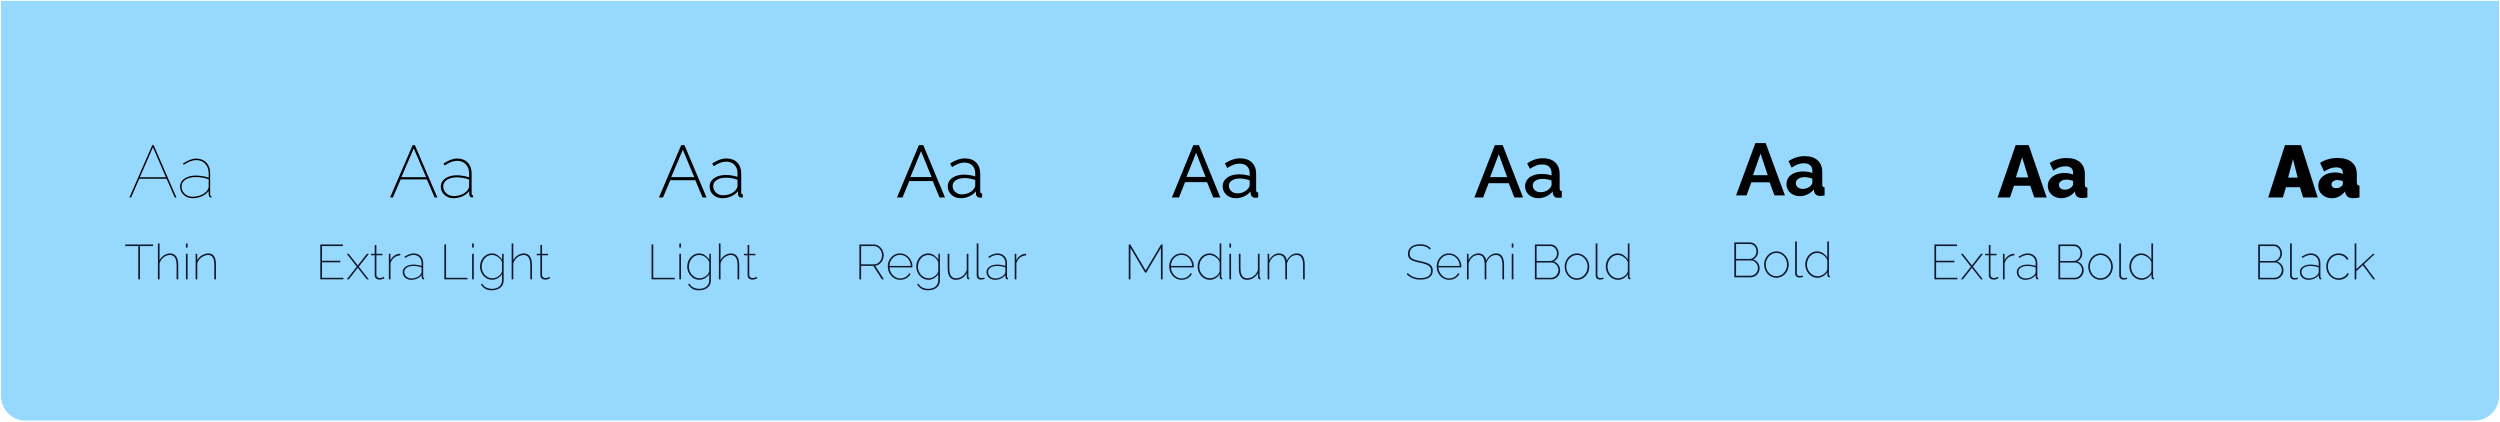 <?xml version="1.0" encoding="UTF-8"?>
<svg xmlns="http://www.w3.org/2000/svg" width="1221" height="206" viewBox="0 0 1221 206" fill="none">
  <path d="M0.5 0.438H1220.5V193.438C1220.5 200.066 1215.13 205.438 1208.5 205.438H12.5C5.873 205.438 0.5 200.066 0.5 193.438V0.438Z" fill="#97D8FE"></path>
  <path d="M74.38 70.879H75.028L86.152 96.439H85.36L81.364 87.294H68.008L64.012 96.439H63.22L74.38 70.879ZM81.04 86.575L74.704 71.922L68.296 86.575H81.04ZM87.953 91.075C87.953 90.019 88.277 89.094 88.925 88.302C89.597 87.51 90.509 86.886 91.661 86.43C92.813 85.975 94.145 85.746 95.657 85.746C96.713 85.746 97.793 85.843 98.897 86.034C100.025 86.203 101.033 86.454 101.921 86.79V84.666C101.921 82.722 101.357 81.162 100.229 79.987C99.125 78.787 97.649 78.186 95.801 78.186C94.913 78.186 93.941 78.391 92.885 78.799C91.853 79.183 90.809 79.746 89.753 80.49L89.321 79.915C90.521 79.099 91.661 78.487 92.741 78.079C93.821 77.671 94.841 77.466 95.801 77.466C97.889 77.466 99.545 78.115 100.769 79.41C102.017 80.707 102.641 82.459 102.641 84.666V94.999C102.641 95.239 102.689 95.418 102.785 95.538C102.905 95.659 103.049 95.719 103.217 95.719V96.439C103.073 96.439 102.965 96.439 102.893 96.439C102.821 96.415 102.761 96.391 102.713 96.367C102.473 96.27 102.281 96.103 102.137 95.862C101.993 95.599 101.921 95.311 101.921 94.999V93.27C101.057 94.374 99.929 95.239 98.537 95.862C97.145 96.487 95.633 96.799 94.001 96.799C92.873 96.799 91.853 96.546 90.941 96.043C90.029 95.538 89.297 94.855 88.745 93.99C88.217 93.103 87.953 92.13 87.953 91.075ZM101.381 92.766C101.573 92.502 101.705 92.251 101.777 92.01C101.873 91.746 101.921 91.507 101.921 91.29V87.582C100.961 87.198 99.953 86.922 98.897 86.754C97.865 86.562 96.785 86.466 95.657 86.466C93.569 86.466 91.877 86.886 90.581 87.727C89.309 88.567 88.673 89.683 88.673 91.075C88.673 92.01 88.901 92.862 89.357 93.63C89.837 94.374 90.485 94.975 91.301 95.43C92.117 95.862 93.017 96.079 94.001 96.079C95.609 96.079 97.073 95.778 98.393 95.178C99.737 94.579 100.733 93.775 101.381 92.766Z" fill="black"></path>
  <path d="M74.755 120.166H68.371V136.438H67.531V120.166H61.147V119.398H74.755V120.166ZM87.056 136.438H86.24V129.478C86.24 127.846 85.96 126.614 85.4 125.782C84.84 124.95 84.024 124.534 82.952 124.534C82.232 124.534 81.52 124.718 80.816 125.086C80.128 125.438 79.528 125.926 79.016 126.55C78.52 127.158 78.16 127.854 77.936 128.638V136.438H77.12V118.918H77.936V127.078C78.448 126.07 79.168 125.27 80.096 124.678C81.04 124.07 82.04 123.766 83.096 123.766C83.768 123.766 84.344 123.894 84.824 124.15C85.32 124.39 85.728 124.758 86.048 125.254C86.384 125.734 86.632 126.318 86.792 127.006C86.968 127.694 87.056 128.486 87.056 129.382V136.438ZM90.807 136.438V123.958H91.623V136.438H90.807ZM90.807 120.934V118.918H91.623V120.934H90.807ZM105.478 136.438H104.662V129.478C104.662 127.782 104.414 126.534 103.918 125.734C103.438 124.934 102.67 124.534 101.614 124.534C100.862 124.534 100.126 124.718 99.406 125.086C98.686 125.438 98.054 125.926 97.51 126.55C96.982 127.158 96.598 127.854 96.358 128.638V136.438H95.542V123.958H96.334V127.078C96.67 126.422 97.118 125.846 97.678 125.35C98.254 124.854 98.894 124.47 99.598 124.198C100.302 123.91 101.022 123.766 101.758 123.766C102.414 123.766 102.974 123.886 103.438 124.126C103.918 124.366 104.302 124.718 104.59 125.182C104.894 125.646 105.118 126.23 105.262 126.934C105.406 127.638 105.478 128.454 105.478 129.382V136.438Z" fill="#10192B"></path>
  <path d="M201.541 70.879H202.621L213.601 96.439H212.269L208.489 87.618H195.673L191.893 96.439H190.525L201.541 70.879ZM208.093 86.538L202.081 72.463L196.033 86.538H208.093ZM215.293 91.075C215.293 89.971 215.629 89.022 216.301 88.231C216.973 87.415 217.885 86.778 219.037 86.323C220.189 85.843 221.533 85.603 223.069 85.603C224.077 85.603 225.121 85.698 226.201 85.891C227.281 86.058 228.253 86.299 229.117 86.611V84.63C229.117 82.806 228.577 81.343 227.497 80.239C226.441 79.111 225.013 78.546 223.213 78.546C222.301 78.546 221.329 78.739 220.297 79.123C219.289 79.507 218.257 80.07 217.201 80.814L216.589 79.915C217.813 79.075 218.977 78.451 220.081 78.043C221.185 77.635 222.253 77.43 223.285 77.43C225.445 77.43 227.161 78.091 228.433 79.41C229.705 80.707 230.341 82.471 230.341 84.703V94.567C230.341 94.831 230.389 95.034 230.485 95.178C230.605 95.299 230.773 95.359 230.989 95.359V96.439C230.821 96.439 230.677 96.439 230.557 96.439C230.461 96.439 230.377 96.427 230.305 96.403C229.969 96.331 229.705 96.15 229.513 95.862C229.321 95.575 229.213 95.263 229.189 94.927V93.306C228.325 94.41 227.209 95.275 225.841 95.898C224.473 96.499 223.009 96.799 221.449 96.799C220.297 96.799 219.253 96.546 218.317 96.043C217.381 95.538 216.637 94.855 216.085 93.99C215.557 93.103 215.293 92.13 215.293 91.075ZM228.469 92.695C228.685 92.406 228.841 92.13 228.937 91.867C229.057 91.579 229.117 91.326 229.117 91.111V87.691C228.181 87.331 227.209 87.067 226.201 86.898C225.217 86.707 224.197 86.611 223.141 86.611C221.149 86.611 219.541 87.019 218.317 87.835C217.093 88.626 216.481 89.683 216.481 91.002C216.481 91.867 216.697 92.659 217.129 93.379C217.585 94.099 218.197 94.674 218.965 95.106C219.757 95.538 220.633 95.754 221.593 95.754C223.081 95.754 224.437 95.478 225.661 94.927C226.909 94.35 227.845 93.606 228.469 92.695Z" fill="black"></path>
  <path d="M167.685 135.67V136.438H156.429V119.398H167.469V120.166H157.269V127.342H166.197V128.11H157.269V135.67H167.685ZM170.307 123.958L174.555 129.382L174.747 129.694L174.939 129.382L179.187 123.958H180.171L175.251 130.246L180.123 136.438H179.163L174.939 131.062L174.747 130.774L174.555 131.062L170.355 136.438H169.371L174.243 130.246L169.347 123.958H170.307ZM187.737 135.862C187.705 135.878 187.577 135.95 187.353 136.078C187.129 136.19 186.841 136.302 186.489 136.414C186.153 136.51 185.761 136.558 185.313 136.558C184.897 136.558 184.513 136.478 184.161 136.318C183.809 136.158 183.529 135.926 183.321 135.622C183.113 135.302 183.009 134.926 183.009 134.494V124.678H181.233V123.958H183.009V119.662H183.825V123.958H186.777V124.678H183.825V134.374C183.857 134.838 184.033 135.19 184.353 135.43C184.673 135.67 185.041 135.79 185.457 135.79C185.985 135.79 186.433 135.702 186.801 135.526C187.185 135.334 187.393 135.222 187.425 135.19L187.737 135.862ZM195.505 124.726C194.369 124.774 193.369 125.142 192.505 125.83C191.657 126.502 191.065 127.422 190.729 128.59V136.438H189.913V123.958H190.705V127.126C191.137 126.246 191.713 125.526 192.433 124.966C193.169 124.406 193.937 124.078 194.737 123.982C194.897 123.966 195.041 123.958 195.169 123.958C195.313 123.958 195.425 123.958 195.505 123.958V124.726ZM196.661 132.862C196.661 132.126 196.885 131.494 197.333 130.966C197.781 130.422 198.389 129.998 199.157 129.694C199.925 129.374 200.821 129.214 201.845 129.214C202.517 129.214 203.213 129.278 203.933 129.406C204.653 129.518 205.301 129.678 205.877 129.886V128.566C205.877 127.35 205.517 126.374 204.797 125.638C204.093 124.886 203.141 124.51 201.941 124.51C201.333 124.51 200.685 124.638 199.997 124.894C199.325 125.15 198.637 125.526 197.933 126.022L197.525 125.422C198.341 124.862 199.117 124.446 199.853 124.174C200.589 123.902 201.301 123.766 201.989 123.766C203.429 123.766 204.573 124.206 205.421 125.086C206.269 125.95 206.693 127.126 206.693 128.614V135.19C206.693 135.366 206.725 135.502 206.789 135.598C206.869 135.678 206.981 135.718 207.125 135.718V136.438C207.013 136.438 206.917 136.438 206.837 136.438C206.773 136.438 206.717 136.43 206.669 136.414C206.445 136.366 206.269 136.246 206.141 136.054C206.013 135.862 205.941 135.654 205.925 135.43V134.35C205.349 135.086 204.605 135.662 203.693 136.078C202.781 136.478 201.805 136.678 200.765 136.678C199.997 136.678 199.301 136.51 198.677 136.174C198.053 135.838 197.557 135.382 197.189 134.806C196.837 134.214 196.661 133.566 196.661 132.862ZM205.445 133.942C205.589 133.75 205.693 133.566 205.757 133.39C205.837 133.198 205.877 133.03 205.877 132.886V130.606C205.253 130.366 204.605 130.19 203.933 130.078C203.277 129.95 202.597 129.886 201.893 129.886C200.565 129.886 199.493 130.158 198.677 130.702C197.861 131.23 197.453 131.934 197.453 132.814C197.453 133.39 197.597 133.918 197.885 134.398C198.189 134.878 198.597 135.262 199.109 135.55C199.637 135.838 200.221 135.982 200.861 135.982C201.853 135.982 202.757 135.798 203.573 135.43C204.405 135.046 205.029 134.55 205.445 133.942ZM217.015 136.438V119.398H217.855V135.67H228.295V136.438H217.015ZM230.577 136.438V123.958H231.393V136.438H230.577ZM230.577 120.934V118.918H231.393V120.934H230.577ZM240.375 136.654C239.527 136.654 238.735 136.478 237.999 136.126C237.263 135.758 236.631 135.27 236.103 134.662C235.575 134.038 235.159 133.35 234.855 132.598C234.567 131.83 234.423 131.046 234.423 130.246C234.423 129.398 234.559 128.59 234.831 127.822C235.119 127.038 235.519 126.342 236.031 125.734C236.559 125.126 237.175 124.646 237.879 124.294C238.583 123.942 239.367 123.766 240.231 123.766C241.335 123.766 242.295 124.062 243.111 124.654C243.943 125.246 244.647 125.958 245.223 126.79V123.958H245.991V136.822C245.991 137.926 245.727 138.846 245.199 139.582C244.671 140.334 243.967 140.886 243.087 141.238C242.223 141.606 241.295 141.79 240.303 141.79C238.847 141.79 237.695 141.518 236.847 140.974C236.015 140.43 235.351 139.726 234.855 138.862L235.479 138.526C235.975 139.406 236.655 140.046 237.519 140.446C238.399 140.862 239.327 141.07 240.303 141.07C241.199 141.07 242.015 140.91 242.751 140.59C243.487 140.27 244.071 139.79 244.503 139.15C244.951 138.526 245.175 137.75 245.175 136.822V133.894C244.663 134.71 243.967 135.374 243.087 135.886C242.223 136.398 241.319 136.654 240.375 136.654ZM240.519 135.91C241.079 135.91 241.623 135.806 242.151 135.598C242.679 135.39 243.167 135.11 243.615 134.758C244.063 134.406 244.423 134.022 244.695 133.606C244.967 133.174 245.127 132.742 245.175 132.31V128.014C244.919 127.326 244.535 126.726 244.023 126.214C243.511 125.686 242.935 125.278 242.295 124.99C241.655 124.686 240.991 124.534 240.303 124.534C239.519 124.534 238.807 124.702 238.167 125.038C237.543 125.374 237.015 125.822 236.583 126.382C236.151 126.926 235.823 127.542 235.599 128.23C235.375 128.902 235.263 129.574 235.263 130.246C235.263 130.998 235.391 131.718 235.647 132.406C235.919 133.078 236.295 133.686 236.775 134.23C237.271 134.758 237.831 135.174 238.455 135.478C239.095 135.766 239.783 135.91 240.519 135.91ZM259.825 136.438H259.009V129.478C259.009 127.846 258.729 126.614 258.169 125.782C257.609 124.95 256.793 124.534 255.721 124.534C255.001 124.534 254.289 124.718 253.585 125.086C252.897 125.438 252.297 125.926 251.785 126.55C251.289 127.158 250.929 127.854 250.705 128.638V136.438H249.889V118.918H250.705V127.078C251.217 126.07 251.937 125.27 252.865 124.678C253.809 124.07 254.809 123.766 255.865 123.766C256.537 123.766 257.113 123.894 257.593 124.15C258.089 124.39 258.497 124.758 258.817 125.254C259.153 125.734 259.401 126.318 259.561 127.006C259.737 127.694 259.825 128.486 259.825 129.382V136.438ZM268.644 135.862C268.612 135.878 268.484 135.95 268.26 136.078C268.036 136.19 267.748 136.302 267.396 136.414C267.06 136.51 266.668 136.558 266.22 136.558C265.804 136.558 265.42 136.478 265.068 136.318C264.716 136.158 264.436 135.926 264.228 135.622C264.02 135.302 263.916 134.926 263.916 134.494V124.678H262.14V123.958H263.916V119.662H264.732V123.958H267.684V124.678H264.732V134.374C264.764 134.838 264.94 135.19 265.26 135.43C265.58 135.67 265.948 135.79 266.364 135.79C266.892 135.79 267.34 135.702 267.708 135.526C268.092 135.334 268.3 135.222 268.332 135.19L268.644 135.862Z" fill="#10192B"></path>
  <path d="M332.702 70.879H334.286L345.086 96.439H343.142L339.578 88.014H327.374L323.81 96.439H321.83L332.702 70.879ZM339.074 86.502L333.494 73.111L327.806 86.502H339.074ZM346.598 91.038C346.598 89.91 346.934 88.939 347.606 88.123C348.278 87.282 349.202 86.635 350.378 86.178C351.554 85.698 352.91 85.459 354.446 85.459C355.406 85.459 356.402 85.543 357.434 85.71C358.466 85.879 359.39 86.106 360.206 86.394V84.63C360.206 82.903 359.702 81.522 358.694 80.49C357.71 79.459 356.342 78.942 354.59 78.942C353.654 78.942 352.682 79.135 351.674 79.519C350.666 79.903 349.634 80.454 348.578 81.174L347.822 79.879C349.046 79.062 350.222 78.451 351.35 78.043C352.502 77.611 353.642 77.394 354.77 77.394C357.002 77.394 358.766 78.055 360.062 79.374C361.358 80.695 362.006 82.495 362.006 84.775V94.062C362.006 94.35 362.066 94.567 362.186 94.71C362.33 94.855 362.534 94.939 362.798 94.963V96.439C362.582 96.463 362.402 96.475 362.258 96.475C362.114 96.475 361.994 96.475 361.898 96.475C361.442 96.403 361.082 96.21 360.818 95.898C360.578 95.587 360.446 95.239 360.422 94.855V93.379C359.558 94.459 358.442 95.299 357.074 95.898C355.73 96.499 354.314 96.799 352.826 96.799C351.65 96.799 350.582 96.546 349.622 96.043C348.686 95.538 347.942 94.855 347.39 93.99C346.862 93.103 346.598 92.118 346.598 91.038ZM359.486 92.587C359.726 92.275 359.906 91.975 360.026 91.686C360.146 91.398 360.206 91.135 360.206 90.894V87.799C359.342 87.463 358.442 87.21 357.506 87.043C356.57 86.874 355.61 86.79 354.626 86.79C352.754 86.79 351.23 87.162 350.054 87.906C348.902 88.65 348.326 89.659 348.326 90.93C348.326 91.722 348.53 92.454 348.938 93.126C349.346 93.799 349.91 94.338 350.63 94.746C351.374 95.154 352.226 95.359 353.186 95.359C354.53 95.359 355.766 95.106 356.894 94.603C358.046 94.075 358.91 93.403 359.486 92.587Z" fill="black"></path>
  <path d="M318.222 136.438V119.398H319.062V135.67H329.502V136.438H318.222ZM331.784 136.438V123.958H332.6V136.438H331.784ZM331.784 120.934V118.918H332.6V120.934H331.784ZM341.582 136.654C340.734 136.654 339.942 136.478 339.206 136.126C338.47 135.758 337.838 135.27 337.31 134.662C336.782 134.038 336.366 133.35 336.062 132.598C335.774 131.83 335.63 131.046 335.63 130.246C335.63 129.398 335.766 128.59 336.038 127.822C336.326 127.038 336.726 126.342 337.238 125.734C337.766 125.126 338.382 124.646 339.086 124.294C339.79 123.942 340.574 123.766 341.438 123.766C342.542 123.766 343.502 124.062 344.318 124.654C345.15 125.246 345.854 125.958 346.43 126.79V123.958H347.198V136.822C347.198 137.926 346.934 138.846 346.406 139.582C345.878 140.334 345.174 140.886 344.294 141.238C343.43 141.606 342.502 141.79 341.51 141.79C340.054 141.79 338.902 141.518 338.054 140.974C337.222 140.43 336.558 139.726 336.062 138.862L336.686 138.526C337.182 139.406 337.862 140.046 338.726 140.446C339.606 140.862 340.534 141.07 341.51 141.07C342.406 141.07 343.222 140.91 343.958 140.59C344.694 140.27 345.278 139.79 345.71 139.15C346.158 138.526 346.382 137.75 346.382 136.822V133.894C345.87 134.71 345.174 135.374 344.294 135.886C343.43 136.398 342.526 136.654 341.582 136.654ZM341.726 135.91C342.286 135.91 342.83 135.806 343.358 135.598C343.886 135.39 344.374 135.11 344.822 134.758C345.27 134.406 345.63 134.022 345.902 133.606C346.174 133.174 346.334 132.742 346.382 132.31V128.014C346.126 127.326 345.742 126.726 345.23 126.214C344.718 125.686 344.142 125.278 343.502 124.99C342.862 124.686 342.198 124.534 341.51 124.534C340.726 124.534 340.014 124.702 339.374 125.038C338.75 125.374 338.222 125.822 337.79 126.382C337.358 126.926 337.03 127.542 336.806 128.23C336.582 128.902 336.47 129.574 336.47 130.246C336.47 130.998 336.598 131.718 336.854 132.406C337.126 133.078 337.502 133.686 337.982 134.23C338.478 134.758 339.038 135.174 339.662 135.478C340.302 135.766 340.99 135.91 341.726 135.91ZM361.032 136.438H360.216V129.478C360.216 127.846 359.936 126.614 359.376 125.782C358.816 124.95 358 124.534 356.928 124.534C356.208 124.534 355.496 124.718 354.792 125.086C354.104 125.438 353.504 125.926 352.992 126.55C352.496 127.158 352.136 127.854 351.912 128.638V136.438H351.096V118.918H351.912V127.078C352.424 126.07 353.144 125.27 354.072 124.678C355.016 124.07 356.016 123.766 357.072 123.766C357.744 123.766 358.32 123.894 358.8 124.15C359.296 124.39 359.704 124.758 360.024 125.254C360.36 125.734 360.608 126.318 360.768 127.006C360.944 127.694 361.032 128.486 361.032 129.382V136.438ZM369.851 135.862C369.819 135.878 369.691 135.95 369.467 136.078C369.243 136.19 368.955 136.302 368.603 136.414C368.267 136.51 367.875 136.558 367.427 136.558C367.011 136.558 366.627 136.478 366.275 136.318C365.923 136.158 365.643 135.926 365.435 135.622C365.227 135.302 365.123 134.926 365.123 134.494V124.678H363.347V123.958H365.123V119.662H365.939V123.958H368.891V124.678H365.939V134.374C365.971 134.838 366.147 135.19 366.467 135.43C366.787 135.67 367.155 135.79 367.571 135.79C368.099 135.79 368.547 135.702 368.915 135.526C369.299 135.334 369.507 135.222 369.539 135.19L369.851 135.862Z" fill="#10192B"></path>
  <path d="M448.792 70.879H450.916L461.536 96.439H458.872L455.56 88.447H444.076L440.8 96.439H438.1L448.792 70.879ZM454.984 86.466L449.836 73.831L444.616 86.466H454.984ZM462.903 91.038C462.903 89.862 463.239 88.855 463.911 88.014C464.583 87.15 465.507 86.49 466.683 86.034C467.883 85.555 469.263 85.314 470.823 85.314C471.735 85.314 472.683 85.386 473.667 85.531C474.651 85.674 475.527 85.891 476.295 86.178V84.594C476.295 83.01 475.827 81.751 474.891 80.814C473.955 79.879 472.659 79.41 471.003 79.41C469.995 79.41 468.999 79.603 468.015 79.987C467.055 80.347 466.047 80.886 464.991 81.606L464.055 79.879C465.279 79.038 466.479 78.415 467.655 78.007C468.831 77.575 470.031 77.359 471.255 77.359C473.559 77.359 475.383 78.019 476.727 79.338C478.071 80.659 478.743 82.483 478.743 84.811V93.487C478.743 93.823 478.815 94.075 478.959 94.243C479.103 94.386 479.331 94.471 479.643 94.495V96.439C479.379 96.463 479.151 96.487 478.959 96.51C478.767 96.534 478.623 96.534 478.527 96.51C477.927 96.487 477.471 96.294 477.159 95.934C476.847 95.575 476.679 95.191 476.655 94.782L476.619 93.415C475.779 94.495 474.687 95.335 473.343 95.934C471.999 96.51 470.631 96.799 469.239 96.799C468.039 96.799 466.947 96.546 465.963 96.043C465.003 95.514 464.247 94.819 463.695 93.954C463.167 93.067 462.903 92.094 462.903 91.038ZM475.467 92.478C475.731 92.142 475.935 91.819 476.079 91.507C476.223 91.195 476.295 90.918 476.295 90.678V87.942C475.479 87.63 474.627 87.391 473.739 87.222C472.875 87.055 471.999 86.971 471.111 86.971C469.359 86.971 467.943 87.319 466.863 88.014C465.783 88.71 465.243 89.659 465.243 90.859C465.243 91.555 465.423 92.215 465.783 92.838C466.143 93.439 466.671 93.942 467.367 94.35C468.063 94.734 468.879 94.927 469.815 94.927C470.991 94.927 472.083 94.698 473.091 94.243C474.123 93.787 474.915 93.198 475.467 92.478Z" fill="black"></path>
  <path d="M419.722 136.438V119.398H426.73C427.45 119.398 428.106 119.55 428.698 119.854C429.29 120.142 429.802 120.542 430.234 121.054C430.666 121.55 431.002 122.11 431.242 122.734C431.482 123.342 431.602 123.966 431.602 124.606C431.602 125.47 431.426 126.278 431.074 127.03C430.722 127.782 430.234 128.406 429.61 128.902C428.986 129.398 428.258 129.686 427.426 129.766L431.698 136.438H430.738L426.514 129.862H420.562V136.438H419.722ZM420.562 129.094H426.874C427.674 129.094 428.362 128.878 428.938 128.446C429.53 128.014 429.986 127.454 430.306 126.766C430.626 126.078 430.786 125.358 430.786 124.606C430.786 123.838 430.602 123.118 430.234 122.446C429.866 121.758 429.37 121.206 428.746 120.79C428.138 120.374 427.458 120.166 426.706 120.166H420.562V129.094ZM439.663 136.678C438.831 136.678 438.039 136.51 437.287 136.174C436.551 135.822 435.903 135.35 435.343 134.758C434.799 134.15 434.367 133.454 434.047 132.67C433.743 131.87 433.591 131.022 433.591 130.126C433.591 128.958 433.855 127.894 434.383 126.934C434.911 125.974 435.623 125.206 436.519 124.63C437.431 124.054 438.447 123.766 439.567 123.766C440.719 123.766 441.743 124.062 442.639 124.654C443.551 125.23 444.279 126.006 444.823 126.982C445.367 127.942 445.639 129.014 445.639 130.198C445.639 130.262 445.639 130.326 445.639 130.39C445.639 130.454 445.631 130.518 445.615 130.582H434.431C434.511 131.59 434.791 132.502 435.271 133.318C435.767 134.134 436.399 134.782 437.167 135.262C437.951 135.742 438.799 135.982 439.711 135.982C440.623 135.982 441.479 135.75 442.279 135.286C443.079 134.806 443.647 134.198 443.983 133.462L444.727 133.654C444.487 134.23 444.111 134.75 443.599 135.214C443.087 135.678 442.487 136.038 441.799 136.294C441.127 136.55 440.415 136.678 439.663 136.678ZM434.407 129.886H444.823C444.759 128.83 444.487 127.902 444.007 127.102C443.543 126.286 442.927 125.646 442.159 125.182C441.391 124.718 440.535 124.486 439.591 124.486C438.663 124.486 437.815 124.718 437.047 125.182C436.295 125.646 435.679 126.286 435.199 127.102C434.735 127.918 434.471 128.846 434.407 129.886ZM453.442 136.654C452.594 136.654 451.802 136.478 451.066 136.126C450.33 135.758 449.698 135.27 449.17 134.662C448.642 134.038 448.226 133.35 447.922 132.598C447.634 131.83 447.49 131.046 447.49 130.246C447.49 129.398 447.626 128.59 447.898 127.822C448.186 127.038 448.586 126.342 449.098 125.734C449.626 125.126 450.242 124.646 450.946 124.294C451.65 123.942 452.434 123.766 453.298 123.766C454.402 123.766 455.362 124.062 456.178 124.654C457.01 125.246 457.714 125.958 458.29 126.79V123.958H459.058V136.822C459.058 137.926 458.794 138.846 458.266 139.582C457.738 140.334 457.034 140.886 456.154 141.238C455.29 141.606 454.362 141.79 453.37 141.79C451.914 141.79 450.762 141.518 449.914 140.974C449.082 140.43 448.418 139.726 447.922 138.862L448.546 138.526C449.042 139.406 449.722 140.046 450.586 140.446C451.466 140.862 452.394 141.07 453.37 141.07C454.266 141.07 455.082 140.91 455.818 140.59C456.554 140.27 457.138 139.79 457.57 139.15C458.018 138.526 458.242 137.75 458.242 136.822V133.894C457.73 134.71 457.034 135.374 456.154 135.886C455.29 136.398 454.386 136.654 453.442 136.654ZM453.586 135.91C454.146 135.91 454.69 135.806 455.218 135.598C455.746 135.39 456.234 135.11 456.682 134.758C457.13 134.406 457.49 134.022 457.762 133.606C458.034 133.174 458.194 132.742 458.242 132.31V128.014C457.986 127.326 457.602 126.726 457.09 126.214C456.578 125.686 456.002 125.278 455.362 124.99C454.722 124.686 454.058 124.534 453.37 124.534C452.586 124.534 451.874 124.702 451.234 125.038C450.61 125.374 450.082 125.822 449.65 126.382C449.218 126.926 448.89 127.542 448.666 128.23C448.442 128.902 448.33 129.574 448.33 130.246C448.33 130.998 448.458 131.718 448.714 132.406C448.986 133.078 449.362 133.686 449.842 134.23C450.338 134.758 450.898 135.174 451.522 135.478C452.162 135.766 452.85 135.91 453.586 135.91ZM462.836 131.062V123.958H463.652V130.966C463.652 132.63 463.924 133.87 464.468 134.686C465.028 135.502 465.868 135.91 466.988 135.91C467.74 135.91 468.46 135.742 469.148 135.406C469.852 135.07 470.468 134.598 470.996 133.99C471.524 133.366 471.908 132.662 472.148 131.878V123.958H472.964V135.19C472.964 135.35 473.004 135.478 473.084 135.574C473.164 135.67 473.268 135.718 473.396 135.718V136.438C473.284 136.438 473.188 136.438 473.108 136.438C473.044 136.438 472.988 136.43 472.94 136.414C472.732 136.366 472.556 136.254 472.412 136.078C472.284 135.886 472.22 135.67 472.22 135.43L472.196 133.366C471.652 134.39 470.9 135.198 469.94 135.79C468.98 136.382 467.94 136.678 466.82 136.678C465.508 136.678 464.516 136.206 463.844 135.262C463.172 134.318 462.836 132.918 462.836 131.062ZM477.021 118.918H477.861V134.302C477.861 134.814 477.989 135.198 478.245 135.454C478.517 135.694 478.869 135.814 479.301 135.814C479.509 135.814 479.741 135.79 479.997 135.742C480.269 135.694 480.509 135.638 480.717 135.574L480.909 136.246C480.669 136.326 480.365 136.398 479.997 136.462C479.645 136.526 479.341 136.558 479.085 136.558C478.477 136.558 477.981 136.374 477.597 136.006C477.213 135.622 477.021 135.11 477.021 134.47V118.918ZM481.798 132.862C481.798 132.126 482.022 131.494 482.47 130.966C482.918 130.422 483.526 129.998 484.294 129.694C485.062 129.374 485.958 129.214 486.982 129.214C487.654 129.214 488.35 129.278 489.07 129.406C489.79 129.518 490.438 129.678 491.014 129.886V128.566C491.014 127.35 490.654 126.374 489.934 125.638C489.23 124.886 488.278 124.51 487.078 124.51C486.47 124.51 485.822 124.638 485.134 124.894C484.462 125.15 483.774 125.526 483.07 126.022L482.662 125.422C483.478 124.862 484.254 124.446 484.99 124.174C485.726 123.902 486.438 123.766 487.126 123.766C488.566 123.766 489.71 124.206 490.558 125.086C491.406 125.95 491.83 127.126 491.83 128.614V135.19C491.83 135.366 491.862 135.502 491.926 135.598C492.006 135.678 492.118 135.718 492.262 135.718V136.438C492.15 136.438 492.054 136.438 491.974 136.438C491.91 136.438 491.854 136.43 491.806 136.414C491.582 136.366 491.406 136.246 491.278 136.054C491.15 135.862 491.078 135.654 491.062 135.43V134.35C490.486 135.086 489.742 135.662 488.83 136.078C487.918 136.478 486.942 136.678 485.902 136.678C485.134 136.678 484.438 136.51 483.814 136.174C483.19 135.838 482.694 135.382 482.326 134.806C481.974 134.214 481.798 133.566 481.798 132.862ZM490.582 133.942C490.726 133.75 490.83 133.566 490.894 133.39C490.974 133.198 491.014 133.03 491.014 132.886V130.606C490.39 130.366 489.742 130.19 489.07 130.078C488.414 129.95 487.734 129.886 487.03 129.886C485.702 129.886 484.63 130.158 483.814 130.702C482.998 131.23 482.59 131.934 482.59 132.814C482.59 133.39 482.734 133.918 483.022 134.398C483.326 134.878 483.734 135.262 484.246 135.55C484.774 135.838 485.358 135.982 485.998 135.982C486.99 135.982 487.894 135.798 488.71 135.43C489.542 135.046 490.166 134.55 490.582 133.942ZM501.173 124.726C500.037 124.774 499.037 125.142 498.173 125.83C497.325 126.502 496.733 127.422 496.397 128.59V136.438H495.581V123.958H496.373V127.126C496.805 126.246 497.381 125.526 498.101 124.966C498.837 124.406 499.605 124.078 500.405 123.982C500.565 123.966 500.709 123.958 500.837 123.958C500.981 123.958 501.093 123.958 501.173 123.958V124.726Z" fill="#10192B"></path>
  <path d="M582.828 70.879H585.564L596.004 96.439H592.548L589.524 88.951H578.796L575.808 96.439H572.352L582.828 70.879ZM588.804 86.43L584.196 74.623L579.444 86.43H588.804ZM597.154 91.002C597.154 89.802 597.49 88.77 598.162 87.906C598.858 87.019 599.806 86.335 601.006 85.855C602.206 85.374 603.598 85.135 605.182 85.135C606.022 85.135 606.91 85.207 607.846 85.35C608.782 85.471 609.61 85.662 610.33 85.927V84.558C610.33 83.118 609.898 81.99 609.034 81.174C608.17 80.335 606.946 79.915 605.362 79.915C604.33 79.915 603.334 80.106 602.374 80.49C601.438 80.85 600.442 81.379 599.386 82.075L598.234 79.843C599.458 79.002 600.682 78.379 601.906 77.971C603.13 77.538 604.402 77.323 605.722 77.323C608.122 77.323 610.018 77.995 611.41 79.338C612.802 80.659 613.498 82.507 613.498 84.882V92.838C613.498 93.222 613.57 93.51 613.714 93.703C613.882 93.871 614.146 93.966 614.506 93.99V96.439C614.194 96.487 613.918 96.522 613.678 96.546C613.462 96.57 613.282 96.582 613.138 96.582C612.394 96.582 611.83 96.379 611.446 95.971C611.086 95.562 610.882 95.13 610.834 94.674L610.762 93.487C609.946 94.543 608.878 95.359 607.558 95.934C606.238 96.51 604.93 96.799 603.634 96.799C602.386 96.799 601.27 96.546 600.286 96.043C599.302 95.514 598.534 94.819 597.982 93.954C597.43 93.067 597.154 92.082 597.154 91.002ZM609.394 92.335C609.682 91.999 609.91 91.662 610.078 91.326C610.246 90.966 610.33 90.666 610.33 90.427V88.087C609.586 87.799 608.806 87.582 607.99 87.439C607.174 87.27 606.37 87.186 605.578 87.186C603.97 87.186 602.662 87.51 601.654 88.159C600.67 88.782 600.178 89.647 600.178 90.751C600.178 91.35 600.334 91.939 600.646 92.514C600.982 93.067 601.462 93.522 602.086 93.882C602.734 94.243 603.526 94.422 604.462 94.422C605.446 94.422 606.382 94.231 607.27 93.847C608.158 93.439 608.866 92.934 609.394 92.335Z" fill="black"></path>
  <path d="M566.989 136.438V121.078L559.837 133.15H559.261L552.109 121.078V136.438H551.269V119.398H552.037L559.549 132.07L567.061 119.398H567.829V136.438H566.989ZM577.093 136.678C576.261 136.678 575.469 136.51 574.717 136.174C573.981 135.822 573.333 135.35 572.773 134.758C572.229 134.15 571.797 133.454 571.477 132.67C571.173 131.87 571.021 131.022 571.021 130.126C571.021 128.958 571.285 127.894 571.813 126.934C572.341 125.974 573.053 125.206 573.949 124.63C574.861 124.054 575.877 123.766 576.997 123.766C578.149 123.766 579.173 124.062 580.069 124.654C580.981 125.23 581.709 126.006 582.253 126.982C582.797 127.942 583.069 129.014 583.069 130.198C583.069 130.262 583.069 130.326 583.069 130.39C583.069 130.454 583.061 130.518 583.045 130.582H571.861C571.941 131.59 572.221 132.502 572.701 133.318C573.197 134.134 573.829 134.782 574.597 135.262C575.381 135.742 576.229 135.982 577.141 135.982C578.053 135.982 578.909 135.75 579.709 135.286C580.509 134.806 581.077 134.198 581.413 133.462L582.157 133.654C581.917 134.23 581.541 134.75 581.029 135.214C580.517 135.678 579.917 136.038 579.229 136.294C578.557 136.55 577.845 136.678 577.093 136.678ZM571.837 129.886H582.253C582.189 128.83 581.917 127.902 581.437 127.102C580.973 126.286 580.357 125.646 579.589 125.182C578.821 124.718 577.965 124.486 577.021 124.486C576.093 124.486 575.245 124.718 574.477 125.182C573.725 125.646 573.109 126.286 572.629 127.102C572.165 127.918 571.901 128.846 571.837 129.886ZM584.919 130.246C584.919 129.078 585.167 128.006 585.663 127.03C586.175 126.054 586.863 125.27 587.727 124.678C588.591 124.07 589.575 123.766 590.679 123.766C591.799 123.766 592.791 124.07 593.655 124.678C594.519 125.27 595.191 125.974 595.671 126.79V118.918H596.487V135.19C596.487 135.35 596.527 135.478 596.607 135.574C596.687 135.67 596.791 135.718 596.919 135.718V136.438C596.727 136.454 596.583 136.446 596.487 136.414C596.263 136.35 596.079 136.222 595.935 136.03C595.791 135.838 595.719 135.63 595.719 135.406V133.894C595.207 134.726 594.511 135.398 593.631 135.91C592.751 136.422 591.847 136.678 590.919 136.678C590.055 136.678 589.255 136.502 588.519 136.15C587.783 135.782 587.143 135.294 586.599 134.686C586.071 134.062 585.655 133.366 585.351 132.598C585.063 131.83 584.919 131.046 584.919 130.246ZM595.671 132.31V128.014C595.447 127.358 595.071 126.774 594.543 126.262C594.015 125.734 593.423 125.318 592.767 125.014C592.111 124.694 591.455 124.534 590.799 124.534C590.031 124.534 589.335 124.694 588.711 125.014C588.103 125.334 587.575 125.766 587.127 126.31C586.679 126.854 586.335 127.47 586.095 128.158C585.871 128.83 585.759 129.526 585.759 130.246C585.759 130.998 585.887 131.718 586.143 132.406C586.415 133.078 586.791 133.686 587.271 134.23C587.767 134.758 588.327 135.174 588.951 135.478C589.591 135.766 590.279 135.91 591.015 135.91C591.479 135.91 591.967 135.822 592.479 135.646C593.007 135.454 593.503 135.19 593.967 134.854C594.447 134.518 594.839 134.134 595.143 133.702C595.447 133.254 595.623 132.79 595.671 132.31ZM600.432 136.438V123.958H601.248V136.438H600.432ZM600.432 120.934V118.918H601.248V120.934H600.432ZM605.047 131.062V123.958H605.863V130.966C605.863 132.63 606.135 133.87 606.679 134.686C607.239 135.502 608.079 135.91 609.199 135.91C609.951 135.91 610.671 135.742 611.359 135.406C612.063 135.07 612.679 134.598 613.207 133.99C613.735 133.366 614.119 132.662 614.359 131.878V123.958H615.175V135.19C615.175 135.35 615.215 135.478 615.295 135.574C615.375 135.67 615.479 135.718 615.607 135.718V136.438C615.495 136.438 615.399 136.438 615.319 136.438C615.255 136.438 615.199 136.43 615.151 136.414C614.943 136.366 614.767 136.254 614.623 136.078C614.495 135.886 614.431 135.67 614.431 135.43L614.407 133.366C613.863 134.39 613.111 135.198 612.151 135.79C611.191 136.382 610.151 136.678 609.031 136.678C607.719 136.678 606.727 136.206 606.055 135.262C605.383 134.318 605.047 132.918 605.047 131.062ZM637.232 136.438H636.416V129.478C636.416 127.798 636.152 126.558 635.624 125.758C635.112 124.942 634.32 124.534 633.248 124.534C632.128 124.534 631.152 124.918 630.32 125.686C629.488 126.454 628.904 127.446 628.568 128.662V136.438H627.752V129.478C627.752 127.782 627.496 126.534 626.984 125.734C626.488 124.934 625.696 124.534 624.608 124.534C623.52 124.534 622.552 124.91 621.704 125.662C620.872 126.414 620.28 127.406 619.928 128.638V136.438H619.112V123.958H619.904V127.078C620.432 126.022 621.112 125.206 621.944 124.63C622.792 124.054 623.712 123.766 624.704 123.766C625.744 123.766 626.6 124.086 627.272 124.726C627.944 125.366 628.344 126.214 628.472 127.27C629.08 126.102 629.792 125.23 630.608 124.654C631.424 124.062 632.36 123.766 633.416 123.766C634.088 123.766 634.656 123.886 635.12 124.126C635.6 124.366 635.992 124.726 636.296 125.206C636.616 125.67 636.848 126.254 636.992 126.958C637.152 127.662 637.232 128.47 637.232 129.382V136.438Z" fill="#10192B"></path>
  <path d="M730.094 70.879H733.91L743.846 96.439H739.598L736.898 89.49H727.034L724.37 96.439H720.086L730.094 70.879ZM736.106 86.502L732.002 75.306L727.754 86.502H736.106ZM744.854 90.93C744.854 89.731 745.19 88.686 745.862 87.799C746.558 86.886 747.506 86.191 748.706 85.71C749.906 85.207 751.298 84.954 752.882 84.954C753.722 84.954 754.574 85.014 755.438 85.135C756.326 85.254 757.106 85.447 757.778 85.71V84.522C757.778 83.203 757.382 82.171 756.59 81.427C755.798 80.683 754.658 80.311 753.17 80.311C752.114 80.311 751.118 80.502 750.182 80.886C749.246 81.246 748.25 81.763 747.194 82.434L745.862 79.77C747.11 78.93 748.358 78.306 749.606 77.898C750.878 77.49 752.21 77.287 753.602 77.287C756.122 77.287 758.102 77.959 759.542 79.302C761.006 80.623 761.738 82.507 761.738 84.954V91.975C761.738 92.43 761.81 92.754 761.954 92.947C762.122 93.138 762.398 93.246 762.782 93.27V96.439C762.422 96.51 762.098 96.558 761.81 96.582C761.522 96.606 761.282 96.618 761.09 96.618C760.25 96.618 759.614 96.415 759.182 96.007C758.75 95.599 758.498 95.118 758.426 94.567L758.318 93.487C757.502 94.543 756.458 95.359 755.186 95.934C753.914 96.51 752.63 96.799 751.334 96.799C750.086 96.799 748.97 96.546 747.986 96.043C747.002 95.514 746.234 94.806 745.682 93.918C745.13 93.031 744.854 92.034 744.854 90.93ZM756.842 92.082C757.13 91.77 757.358 91.459 757.526 91.147C757.694 90.835 757.778 90.558 757.778 90.319V88.159C757.106 87.894 756.398 87.703 755.654 87.582C754.91 87.439 754.178 87.367 753.458 87.367C752.018 87.367 750.842 87.654 749.93 88.231C749.042 88.806 748.598 89.599 748.598 90.606C748.598 91.159 748.742 91.686 749.03 92.191C749.342 92.695 749.774 93.103 750.326 93.415C750.902 93.727 751.61 93.882 752.45 93.882C753.314 93.882 754.142 93.715 754.934 93.379C755.726 93.043 756.362 92.611 756.842 92.082Z" fill="black"></path>
  <path d="M698.352 121.918C698.032 121.582 697.704 121.294 697.368 121.054C697.032 120.814 696.672 120.622 696.288 120.478C695.904 120.334 695.496 120.23 695.064 120.166C694.632 120.086 694.16 120.046 693.648 120.046C691.84 120.046 690.528 120.39 689.712 121.078C688.896 121.766 688.488 122.686 688.488 123.838C688.488 124.622 688.664 125.238 689.016 125.686C689.368 126.134 689.928 126.494 690.696 126.766C691.464 127.022 692.456 127.278 693.672 127.534C694.92 127.79 696 128.086 696.912 128.422C697.824 128.758 698.528 129.214 699.024 129.79C699.52 130.366 699.768 131.158 699.768 132.166C699.768 132.886 699.624 133.526 699.336 134.086C699.064 134.63 698.664 135.086 698.136 135.454C697.608 135.822 696.968 136.102 696.216 136.294C695.48 136.47 694.656 136.558 693.744 136.558C692.832 136.558 691.984 136.47 691.2 136.294C690.416 136.102 689.68 135.814 688.992 135.43C688.304 135.046 687.656 134.558 687.048 133.966L687.552 133.342C687.936 133.758 688.352 134.126 688.8 134.446C689.264 134.75 689.752 135.006 690.264 135.214C690.792 135.422 691.344 135.582 691.92 135.694C692.512 135.79 693.128 135.838 693.768 135.838C695.368 135.838 696.624 135.542 697.536 134.95C698.464 134.342 698.928 133.454 698.928 132.286C698.928 131.47 698.728 130.822 698.328 130.342C697.928 129.846 697.32 129.446 696.504 129.142C695.688 128.822 694.648 128.534 693.384 128.278C692.152 128.022 691.104 127.742 690.24 127.438C689.392 127.134 688.744 126.71 688.296 126.166C687.864 125.622 687.648 124.886 687.648 123.958C687.648 122.95 687.896 122.102 688.392 121.414C688.888 120.71 689.584 120.182 690.48 119.83C691.376 119.462 692.424 119.278 693.624 119.278C694.36 119.278 695.032 119.35 695.64 119.494C696.248 119.638 696.808 119.854 697.32 120.142C697.848 120.43 698.344 120.814 698.808 121.294L698.352 121.918ZM707.749 136.678C706.917 136.678 706.125 136.51 705.373 136.174C704.637 135.822 703.989 135.35 703.429 134.758C702.885 134.15 702.453 133.454 702.133 132.67C701.829 131.87 701.677 131.022 701.677 130.126C701.677 128.958 701.941 127.894 702.469 126.934C702.997 125.974 703.709 125.206 704.605 124.63C705.517 124.054 706.533 123.766 707.653 123.766C708.805 123.766 709.829 124.062 710.725 124.654C711.637 125.23 712.365 126.006 712.909 126.982C713.453 127.942 713.725 129.014 713.725 130.198C713.725 130.262 713.725 130.326 713.725 130.39C713.725 130.454 713.717 130.518 713.701 130.582H702.517C702.597 131.59 702.877 132.502 703.357 133.318C703.853 134.134 704.485 134.782 705.253 135.262C706.037 135.742 706.885 135.982 707.797 135.982C708.709 135.982 709.565 135.75 710.365 135.286C711.165 134.806 711.733 134.198 712.069 133.462L712.813 133.654C712.573 134.23 712.197 134.75 711.685 135.214C711.173 135.678 710.573 136.038 709.885 136.294C709.213 136.55 708.501 136.678 707.749 136.678ZM702.493 129.886H712.909C712.845 128.83 712.573 127.902 712.093 127.102C711.629 126.286 711.013 125.646 710.245 125.182C709.477 124.718 708.621 124.486 707.677 124.486C706.749 124.486 705.901 124.718 705.133 125.182C704.381 125.646 703.765 126.286 703.285 127.102C702.821 127.918 702.557 128.846 702.493 129.886ZM734.584 136.438H733.768V129.478C733.768 127.798 733.504 126.558 732.976 125.758C732.464 124.942 731.672 124.534 730.6 124.534C729.48 124.534 728.504 124.918 727.672 125.686C726.84 126.454 726.256 127.446 725.92 128.662V136.438H725.104V129.478C725.104 127.782 724.848 126.534 724.336 125.734C723.84 124.934 723.048 124.534 721.96 124.534C720.872 124.534 719.904 124.91 719.056 125.662C718.224 126.414 717.632 127.406 717.28 128.638V136.438H716.464V123.958H717.256V127.078C717.784 126.022 718.464 125.206 719.296 124.63C720.144 124.054 721.064 123.766 722.056 123.766C723.096 123.766 723.952 124.086 724.624 124.726C725.296 125.366 725.696 126.214 725.824 127.27C726.432 126.102 727.144 125.23 727.96 124.654C728.776 124.062 729.712 123.766 730.768 123.766C731.44 123.766 732.008 123.886 732.472 124.126C732.952 124.366 733.344 124.726 733.648 125.206C733.968 125.67 734.2 126.254 734.344 126.958C734.504 127.662 734.584 128.47 734.584 129.382V136.438ZM738.331 136.438V123.958H739.147V136.438H738.331ZM738.331 120.934V118.918H739.147V120.934H738.331ZM761.972 132.022C761.972 132.822 761.772 133.558 761.372 134.23C760.988 134.902 760.46 135.438 759.788 135.838C759.116 136.238 758.38 136.438 757.58 136.438H749.636V119.398H757.364C758.164 119.398 758.852 119.614 759.428 120.046C760.02 120.462 760.468 121.006 760.772 121.678C761.092 122.334 761.252 123.022 761.252 123.742C761.252 124.606 761.036 125.398 760.604 126.118C760.172 126.838 759.572 127.366 758.804 127.702C759.78 127.99 760.548 128.534 761.108 129.334C761.684 130.134 761.972 131.03 761.972 132.022ZM761.156 131.95C761.156 131.294 761.004 130.686 760.7 130.126C760.412 129.566 760.004 129.11 759.476 128.758C758.964 128.39 758.388 128.206 757.748 128.206H750.476V135.67H757.58C758.236 135.67 758.836 135.494 759.38 135.142C759.924 134.774 760.356 134.31 760.676 133.75C760.996 133.174 761.156 132.574 761.156 131.95ZM750.476 120.166V127.462H757.076C757.732 127.462 758.308 127.286 758.804 126.934C759.316 126.582 759.716 126.126 760.004 125.566C760.292 125.006 760.436 124.422 760.436 123.814C760.436 123.158 760.3 122.558 760.028 122.014C759.756 121.454 759.372 121.006 758.876 120.67C758.396 120.334 757.844 120.166 757.22 120.166H750.476ZM770.185 136.678C769.353 136.678 768.569 136.51 767.833 136.174C767.097 135.838 766.457 135.374 765.913 134.782C765.369 134.174 764.945 133.486 764.641 132.718C764.337 131.934 764.185 131.11 764.185 130.246C764.185 129.366 764.337 128.534 764.641 127.75C764.961 126.966 765.393 126.278 765.937 125.686C766.481 125.078 767.121 124.606 767.857 124.27C768.593 123.934 769.369 123.766 770.185 123.766C771.017 123.766 771.793 123.934 772.513 124.27C773.249 124.606 773.889 125.078 774.433 125.686C774.993 126.278 775.425 126.966 775.729 127.75C776.049 128.534 776.209 129.366 776.209 130.246C776.209 131.11 776.057 131.934 775.753 132.718C775.449 133.486 775.017 134.174 774.457 134.782C773.913 135.374 773.273 135.838 772.537 136.174C771.817 136.51 771.033 136.678 770.185 136.678ZM765.001 130.27C765.001 131.31 765.233 132.262 765.697 133.126C766.161 133.974 766.785 134.654 767.569 135.166C768.353 135.662 769.217 135.91 770.161 135.91C771.121 135.91 771.993 135.654 772.777 135.142C773.561 134.63 774.185 133.942 774.649 133.078C775.129 132.198 775.369 131.246 775.369 130.222C775.369 129.182 775.129 128.23 774.649 127.366C774.185 126.502 773.561 125.814 772.777 125.302C771.993 124.79 771.129 124.534 770.185 124.534C769.257 124.534 768.393 124.798 767.593 125.326C766.809 125.838 766.177 126.534 765.697 127.414C765.233 128.278 765.001 129.23 765.001 130.27ZM779.326 118.918H780.166V134.302C780.166 134.814 780.294 135.198 780.55 135.454C780.822 135.694 781.174 135.814 781.606 135.814C781.814 135.814 782.046 135.79 782.302 135.742C782.574 135.694 782.814 135.638 783.022 135.574L783.214 136.246C782.974 136.326 782.67 136.398 782.302 136.462C781.95 136.526 781.646 136.558 781.39 136.558C780.782 136.558 780.286 136.374 779.902 136.006C779.518 135.622 779.326 135.11 779.326 134.47V118.918ZM784.271 130.246C784.271 129.078 784.519 128.006 785.015 127.03C785.527 126.054 786.215 125.27 787.079 124.678C787.943 124.07 788.927 123.766 790.031 123.766C791.151 123.766 792.143 124.07 793.007 124.678C793.871 125.27 794.543 125.974 795.023 126.79V118.918H795.839V135.19C795.839 135.35 795.879 135.478 795.959 135.574C796.039 135.67 796.143 135.718 796.271 135.718V136.438C796.079 136.454 795.935 136.446 795.839 136.414C795.615 136.35 795.431 136.222 795.287 136.03C795.143 135.838 795.071 135.63 795.071 135.406V133.894C794.559 134.726 793.863 135.398 792.983 135.91C792.103 136.422 791.199 136.678 790.271 136.678C789.407 136.678 788.607 136.502 787.871 136.15C787.135 135.782 786.495 135.294 785.951 134.686C785.423 134.062 785.007 133.366 784.703 132.598C784.415 131.83 784.271 131.046 784.271 130.246ZM795.023 132.31V128.014C794.799 127.358 794.423 126.774 793.895 126.262C793.367 125.734 792.775 125.318 792.119 125.014C791.463 124.694 790.807 124.534 790.151 124.534C789.383 124.534 788.687 124.694 788.063 125.014C787.455 125.334 786.927 125.766 786.479 126.31C786.031 126.854 785.687 127.47 785.447 128.158C785.223 128.83 785.111 129.526 785.111 130.246C785.111 130.998 785.239 131.718 785.495 132.406C785.767 133.078 786.143 133.686 786.623 134.23C787.119 134.758 787.679 135.174 788.303 135.478C788.943 135.766 789.631 135.91 790.367 135.91C790.831 135.91 791.319 135.822 791.831 135.646C792.359 135.454 792.855 135.19 793.319 134.854C793.799 134.518 794.191 134.134 794.495 133.702C794.799 133.254 794.975 132.79 795.023 132.31Z" fill="#10192B"></path>
  <path d="M857.323 69.879H862.363L871.759 95.439H866.647L864.271 89.067H855.343L853.003 95.439H847.891L857.323 69.879ZM863.371 85.575L859.843 75.026L856.171 85.575H863.371ZM872.517 89.859C872.517 88.635 872.853 87.567 873.525 86.654C874.221 85.719 875.181 84.999 876.405 84.495C877.629 83.99 879.033 83.739 880.617 83.739C881.409 83.739 882.213 83.799 883.029 83.918C883.845 84.038 884.553 84.231 885.153 84.495V83.487C885.153 82.287 884.793 81.362 884.073 80.715C883.377 80.067 882.333 79.743 880.941 79.743C879.909 79.743 878.925 79.922 877.989 80.282C877.053 80.642 876.069 81.171 875.037 81.867L873.489 78.698C874.737 77.882 876.009 77.27 877.305 76.862C878.625 76.454 880.005 76.251 881.445 76.251C884.133 76.251 886.221 76.922 887.709 78.266C889.221 79.611 889.977 81.531 889.977 84.026V90.038C889.977 90.543 890.061 90.903 890.229 91.118C890.421 91.335 890.721 91.466 891.129 91.514V95.439C890.697 95.51 890.301 95.57 889.941 95.618C889.605 95.666 889.317 95.691 889.077 95.691C888.117 95.691 887.385 95.475 886.881 95.043C886.401 94.611 886.101 94.082 885.981 93.459L885.873 92.487C885.057 93.543 884.037 94.359 882.813 94.934C881.589 95.51 880.341 95.799 879.069 95.799C877.821 95.799 876.693 95.546 875.685 95.043C874.701 94.514 873.921 93.806 873.345 92.918C872.793 92.007 872.517 90.987 872.517 89.859ZM884.253 90.831C884.517 90.543 884.733 90.254 884.901 89.966C885.069 89.678 885.153 89.415 885.153 89.174V87.266C884.577 87.026 883.953 86.847 883.281 86.727C882.609 86.582 881.973 86.51 881.373 86.51C880.125 86.51 879.093 86.787 878.277 87.338C877.485 87.867 877.089 88.575 877.089 89.463C877.089 89.942 877.221 90.398 877.485 90.831C877.749 91.263 878.133 91.611 878.637 91.874C879.141 92.138 879.741 92.27 880.437 92.27C881.157 92.27 881.865 92.138 882.561 91.874C883.257 91.587 883.821 91.239 884.253 90.831Z" fill="black"></path>
  <path d="M859.386 131.022C859.386 131.822 859.186 132.558 858.786 133.23C858.402 133.902 857.874 134.438 857.202 134.838C856.53 135.238 855.794 135.438 854.994 135.438H847.05V118.398H854.778C855.578 118.398 856.266 118.614 856.842 119.046C857.434 119.462 857.882 120.006 858.186 120.678C858.506 121.334 858.666 122.022 858.666 122.742C858.666 123.606 858.45 124.398 858.018 125.118C857.586 125.838 856.986 126.366 856.218 126.702C857.194 126.99 857.962 127.534 858.522 128.334C859.098 129.134 859.386 130.03 859.386 131.022ZM858.57 130.95C858.57 130.294 858.418 129.686 858.114 129.126C857.826 128.566 857.418 128.11 856.89 127.758C856.378 127.39 855.802 127.206 855.162 127.206H847.89V134.67H854.994C855.65 134.67 856.25 134.494 856.794 134.142C857.338 133.774 857.77 133.31 858.09 132.75C858.41 132.174 858.57 131.574 858.57 130.95ZM847.89 119.166V126.462H854.49C855.146 126.462 855.722 126.286 856.218 125.934C856.73 125.582 857.13 125.126 857.418 124.566C857.706 124.006 857.85 123.422 857.85 122.814C857.85 122.158 857.714 121.558 857.442 121.014C857.17 120.454 856.786 120.006 856.29 119.67C855.81 119.334 855.258 119.166 854.634 119.166H847.89ZM867.599 135.678C866.767 135.678 865.983 135.51 865.247 135.174C864.511 134.838 863.871 134.374 863.327 133.782C862.783 133.174 862.359 132.486 862.055 131.718C861.751 130.934 861.599 130.11 861.599 129.246C861.599 128.366 861.751 127.534 862.055 126.75C862.375 125.966 862.807 125.278 863.351 124.686C863.895 124.078 864.535 123.606 865.271 123.27C866.007 122.934 866.783 122.766 867.599 122.766C868.431 122.766 869.207 122.934 869.927 123.27C870.663 123.606 871.303 124.078 871.847 124.686C872.407 125.278 872.839 125.966 873.143 126.75C873.463 127.534 873.623 128.366 873.623 129.246C873.623 130.11 873.471 130.934 873.167 131.718C872.863 132.486 872.431 133.174 871.871 133.782C871.327 134.374 870.687 134.838 869.951 135.174C869.231 135.51 868.447 135.678 867.599 135.678ZM862.415 129.27C862.415 130.31 862.647 131.262 863.111 132.126C863.575 132.974 864.199 133.654 864.983 134.166C865.767 134.662 866.631 134.91 867.575 134.91C868.535 134.91 869.407 134.654 870.191 134.142C870.975 133.63 871.599 132.942 872.063 132.078C872.543 131.198 872.783 130.246 872.783 129.222C872.783 128.182 872.543 127.23 872.063 126.366C871.599 125.502 870.975 124.814 870.191 124.302C869.407 123.79 868.543 123.534 867.599 123.534C866.671 123.534 865.807 123.798 865.007 124.326C864.223 124.838 863.591 125.534 863.111 126.414C862.647 127.278 862.415 128.23 862.415 129.27ZM876.74 117.918H877.58V133.302C877.58 133.814 877.708 134.198 877.964 134.454C878.236 134.694 878.588 134.814 879.02 134.814C879.228 134.814 879.46 134.79 879.716 134.742C879.988 134.694 880.228 134.638 880.436 134.574L880.628 135.246C880.388 135.326 880.084 135.398 879.716 135.462C879.364 135.526 879.06 135.558 878.804 135.558C878.196 135.558 877.7 135.374 877.316 135.006C876.932 134.622 876.74 134.11 876.74 133.47V117.918ZM881.685 129.246C881.685 128.078 881.933 127.006 882.429 126.03C882.941 125.054 883.629 124.27 884.493 123.678C885.357 123.07 886.341 122.766 887.445 122.766C888.565 122.766 889.557 123.07 890.421 123.678C891.285 124.27 891.957 124.974 892.437 125.79V117.918H893.253V134.19C893.253 134.35 893.293 134.478 893.373 134.574C893.453 134.67 893.557 134.718 893.685 134.718V135.438C893.493 135.454 893.349 135.446 893.253 135.414C893.029 135.35 892.845 135.222 892.701 135.03C892.557 134.838 892.485 134.63 892.485 134.406V132.894C891.973 133.726 891.277 134.398 890.397 134.91C889.517 135.422 888.613 135.678 887.685 135.678C886.821 135.678 886.021 135.502 885.285 135.15C884.549 134.782 883.909 134.294 883.365 133.686C882.837 133.062 882.421 132.366 882.117 131.598C881.829 130.83 881.685 130.046 881.685 129.246ZM892.437 131.31V127.014C892.213 126.358 891.837 125.774 891.309 125.262C890.781 124.734 890.189 124.318 889.533 124.014C888.877 123.694 888.221 123.534 887.565 123.534C886.797 123.534 886.101 123.694 885.477 124.014C884.869 124.334 884.341 124.766 883.893 125.31C883.445 125.854 883.101 126.47 882.861 127.158C882.637 127.83 882.525 128.526 882.525 129.246C882.525 129.998 882.653 130.718 882.909 131.406C883.181 132.078 883.557 132.686 884.037 133.23C884.533 133.758 885.093 134.174 885.717 134.478C886.357 134.766 887.045 134.91 887.781 134.91C888.245 134.91 888.733 134.822 889.245 134.646C889.773 134.454 890.269 134.19 890.733 133.854C891.213 133.518 891.605 133.134 891.909 132.702C892.213 132.254 892.389 131.79 892.437 131.31Z" fill="#10192B"></path>
  <path d="M984.445 70.879H990.817L999.601 96.439H993.553L991.573 90.715H983.617L981.673 96.439H975.625L984.445 70.879ZM990.601 86.647L987.613 76.819L984.553 86.647H990.601ZM1000.15 90.787C1000.15 89.538 1000.49 88.447 1001.19 87.51C1001.89 86.575 1002.85 85.843 1004.07 85.314C1005.29 84.763 1006.7 84.487 1008.28 84.487C1009.05 84.487 1009.81 84.558 1010.55 84.703C1011.29 84.823 1011.94 85.002 1012.49 85.243V84.415C1012.49 83.382 1012.18 82.591 1011.56 82.038C1010.93 81.487 1009.99 81.21 1008.71 81.21C1007.66 81.21 1006.66 81.391 1005.73 81.751C1004.81 82.111 1003.84 82.626 1002.81 83.299L1001.08 79.626C1002.33 78.811 1003.63 78.198 1004.97 77.79C1006.34 77.382 1007.78 77.178 1009.29 77.178C1012.12 77.178 1014.32 77.862 1015.88 79.231C1017.46 80.575 1018.25 82.531 1018.25 85.099V90.031C1018.25 90.606 1018.34 91.014 1018.51 91.254C1018.7 91.471 1019.02 91.603 1019.48 91.65V96.439C1019 96.534 1018.54 96.606 1018.11 96.654C1017.7 96.703 1017.34 96.727 1017.03 96.727C1015.95 96.727 1015.12 96.51 1014.55 96.079C1013.99 95.647 1013.65 95.058 1013.5 94.314L1013.39 93.487C1012.55 94.567 1011.55 95.394 1010.37 95.971C1009.22 96.522 1008.01 96.799 1006.73 96.799C1005.49 96.799 1004.36 96.534 1003.35 96.007C1002.37 95.478 1001.59 94.758 1001.01 93.847C1000.43 92.934 1000.15 91.915 1000.15 90.787ZM1011.59 91.507C1011.86 91.29 1012.07 91.05 1012.24 90.787C1012.41 90.522 1012.49 90.27 1012.49 90.031V88.338C1012.01 88.147 1011.47 88.002 1010.87 87.906C1010.3 87.787 1009.76 87.727 1009.25 87.727C1008.2 87.727 1007.32 87.966 1006.63 88.447C1005.93 88.903 1005.58 89.514 1005.58 90.282C1005.58 90.715 1005.7 91.111 1005.94 91.471C1006.18 91.831 1006.51 92.118 1006.91 92.335C1007.35 92.55 1007.85 92.659 1008.43 92.659C1009 92.659 1009.58 92.55 1010.15 92.335C1010.73 92.118 1011.21 91.843 1011.59 91.507Z" fill="black"></path>
  <path d="M956.013 135.67V136.438H944.757V119.398H955.797V120.166H945.597V127.342H954.525V128.11H945.597V135.67H956.013ZM958.635 123.958L962.883 129.382L963.075 129.694L963.267 129.382L967.515 123.958H968.499L963.579 130.246L968.451 136.438H967.491L963.267 131.062L963.075 130.774L962.883 131.062L958.683 136.438H957.699L962.571 130.246L957.675 123.958H958.635ZM976.066 135.862C976.034 135.878 975.906 135.95 975.682 136.078C975.458 136.19 975.17 136.302 974.818 136.414C974.482 136.51 974.09 136.558 973.642 136.558C973.226 136.558 972.842 136.478 972.49 136.318C972.138 136.158 971.858 135.926 971.65 135.622C971.442 135.302 971.338 134.926 971.338 134.494V124.678H969.562V123.958H971.338V119.662H972.154V123.958H975.105V124.678H972.154V134.374C972.186 134.838 972.362 135.19 972.682 135.43C973.002 135.67 973.37 135.79 973.786 135.79C974.314 135.79 974.762 135.702 975.13 135.526C975.514 135.334 975.722 135.222 975.754 135.19L976.066 135.862ZM983.833 124.726C982.697 124.774 981.697 125.142 980.833 125.83C979.985 126.502 979.393 127.422 979.057 128.59V136.438H978.241V123.958H979.033V127.126C979.465 126.246 980.041 125.526 980.761 124.966C981.497 124.406 982.265 124.078 983.065 123.982C983.225 123.966 983.369 123.958 983.497 123.958C983.641 123.958 983.753 123.958 983.833 123.958V124.726ZM984.99 132.862C984.99 132.126 985.214 131.494 985.662 130.966C986.11 130.422 986.718 129.998 987.486 129.694C988.254 129.374 989.15 129.214 990.174 129.214C990.846 129.214 991.542 129.278 992.262 129.406C992.982 129.518 993.63 129.678 994.206 129.886V128.566C994.206 127.35 993.846 126.374 993.126 125.638C992.422 124.886 991.47 124.51 990.27 124.51C989.662 124.51 989.014 124.638 988.326 124.894C987.654 125.15 986.966 125.526 986.262 126.022L985.854 125.422C986.67 124.862 987.446 124.446 988.182 124.174C988.918 123.902 989.63 123.766 990.318 123.766C991.758 123.766 992.902 124.206 993.75 125.086C994.598 125.95 995.022 127.126 995.022 128.614V135.19C995.022 135.366 995.054 135.502 995.118 135.598C995.198 135.678 995.31 135.718 995.454 135.718V136.438C995.342 136.438 995.246 136.438 995.166 136.438C995.102 136.438 995.046 136.43 994.998 136.414C994.774 136.366 994.598 136.246 994.47 136.054C994.342 135.862 994.27 135.654 994.254 135.43V134.35C993.678 135.086 992.934 135.662 992.022 136.078C991.11 136.478 990.134 136.678 989.094 136.678C988.326 136.678 987.63 136.51 987.006 136.174C986.382 135.838 985.886 135.382 985.518 134.806C985.166 134.214 984.99 133.566 984.99 132.862ZM993.774 133.942C993.918 133.75 994.022 133.566 994.086 133.39C994.166 133.198 994.206 133.03 994.206 132.886V130.606C993.582 130.366 992.934 130.19 992.262 130.078C991.606 129.95 990.926 129.886 990.222 129.886C988.894 129.886 987.822 130.158 987.006 130.702C986.19 131.23 985.782 131.934 985.782 132.814C985.782 133.39 985.926 133.918 986.214 134.398C986.518 134.878 986.926 135.262 987.438 135.55C987.966 135.838 988.55 135.982 989.19 135.982C990.182 135.982 991.086 135.798 991.902 135.43C992.734 135.046 993.358 134.55 993.774 133.942ZM1017.68 132.022C1017.68 132.822 1017.48 133.558 1017.08 134.23C1016.7 134.902 1016.17 135.438 1015.5 135.838C1014.82 136.238 1014.09 136.438 1013.29 136.438H1005.34V119.398H1013.07C1013.87 119.398 1014.56 119.614 1015.14 120.046C1015.73 120.462 1016.18 121.006 1016.48 121.678C1016.8 122.334 1016.96 123.022 1016.96 123.742C1016.96 124.606 1016.74 125.398 1016.31 126.118C1015.88 126.838 1015.28 127.366 1014.51 127.702C1015.49 127.99 1016.26 128.534 1016.82 129.334C1017.39 130.134 1017.68 131.03 1017.68 132.022ZM1016.86 131.95C1016.86 131.294 1016.71 130.686 1016.41 130.126C1016.12 129.566 1015.71 129.11 1015.18 128.758C1014.67 128.39 1014.1 128.206 1013.46 128.206H1006.18V135.67H1013.29C1013.94 135.67 1014.54 135.494 1015.09 135.142C1015.63 134.774 1016.06 134.31 1016.38 133.75C1016.7 133.174 1016.86 132.574 1016.86 131.95ZM1006.18 120.166V127.462H1012.78C1013.44 127.462 1014.02 127.286 1014.51 126.934C1015.02 126.582 1015.42 126.126 1015.71 125.566C1016 125.006 1016.14 124.422 1016.14 123.814C1016.14 123.158 1016.01 122.558 1015.74 122.014C1015.46 121.454 1015.08 121.006 1014.58 120.67C1014.1 120.334 1013.55 120.166 1012.93 120.166H1006.18ZM1025.89 136.678C1025.06 136.678 1024.28 136.51 1023.54 136.174C1022.8 135.838 1022.16 135.374 1021.62 134.782C1021.08 134.174 1020.65 133.486 1020.35 132.718C1020.04 131.934 1019.89 131.11 1019.89 130.246C1019.89 129.366 1020.04 128.534 1020.35 127.75C1020.67 126.966 1021.1 126.278 1021.64 125.686C1022.19 125.078 1022.83 124.606 1023.56 124.27C1024.3 123.934 1025.08 123.766 1025.89 123.766C1026.72 123.766 1027.5 123.934 1028.22 124.27C1028.96 124.606 1029.6 125.078 1030.14 125.686C1030.7 126.278 1031.13 126.966 1031.44 127.75C1031.76 128.534 1031.92 129.366 1031.92 130.246C1031.92 131.11 1031.76 131.934 1031.46 132.718C1031.16 133.486 1030.72 134.174 1030.16 134.782C1029.62 135.374 1028.98 135.838 1028.24 136.174C1027.52 136.51 1026.74 136.678 1025.89 136.678ZM1020.71 130.27C1020.71 131.31 1020.94 132.262 1021.4 133.126C1021.87 133.974 1022.49 134.654 1023.28 135.166C1024.06 135.662 1024.92 135.91 1025.87 135.91C1026.83 135.91 1027.7 135.654 1028.48 135.142C1029.27 134.63 1029.89 133.942 1030.36 133.078C1030.84 132.198 1031.08 131.246 1031.08 130.222C1031.08 129.182 1030.84 128.23 1030.36 127.366C1029.89 126.502 1029.27 125.814 1028.48 125.302C1027.7 124.79 1026.84 124.534 1025.89 124.534C1024.96 124.534 1024.1 124.798 1023.3 125.326C1022.52 125.838 1021.88 126.534 1021.4 127.414C1020.94 128.278 1020.71 129.23 1020.71 130.27ZM1035.03 118.918H1035.87V134.302C1035.87 134.814 1036 135.198 1036.26 135.454C1036.53 135.694 1036.88 135.814 1037.31 135.814C1037.52 135.814 1037.75 135.79 1038.01 135.742C1038.28 135.694 1038.52 135.638 1038.73 135.574L1038.92 136.246C1038.68 136.326 1038.38 136.398 1038.01 136.462C1037.66 136.526 1037.35 136.558 1037.1 136.558C1036.49 136.558 1035.99 136.374 1035.61 136.006C1035.22 135.622 1035.03 135.11 1035.03 134.47V118.918ZM1039.98 130.246C1039.98 129.078 1040.23 128.006 1040.72 127.03C1041.23 126.054 1041.92 125.27 1042.79 124.678C1043.65 124.07 1044.63 123.766 1045.74 123.766C1046.86 123.766 1047.85 124.07 1048.71 124.678C1049.58 125.27 1050.25 125.974 1050.73 126.79V118.918H1051.55V135.19C1051.55 135.35 1051.59 135.478 1051.67 135.574C1051.75 135.67 1051.85 135.718 1051.98 135.718V136.438C1051.79 136.454 1051.64 136.446 1051.55 136.414C1051.32 136.35 1051.14 136.222 1050.99 136.03C1050.85 135.838 1050.78 135.63 1050.78 135.406V133.894C1050.27 134.726 1049.57 135.398 1048.69 135.91C1047.81 136.422 1046.91 136.678 1045.98 136.678C1045.11 136.678 1044.31 136.502 1043.58 136.15C1042.84 135.782 1042.2 135.294 1041.66 134.686C1041.13 134.062 1040.71 133.366 1040.41 132.598C1040.12 131.83 1039.98 131.046 1039.98 130.246ZM1050.73 132.31V128.014C1050.51 127.358 1050.13 126.774 1049.6 126.262C1049.07 125.734 1048.48 125.318 1047.83 125.014C1047.17 124.694 1046.51 124.534 1045.86 124.534C1045.09 124.534 1044.39 124.694 1043.77 125.014C1043.16 125.334 1042.63 125.766 1042.19 126.31C1041.74 126.854 1041.39 127.47 1041.15 128.158C1040.93 128.83 1040.82 129.526 1040.82 130.246C1040.82 130.998 1040.95 131.718 1041.2 132.406C1041.47 133.078 1041.85 133.686 1042.33 134.23C1042.83 134.758 1043.39 135.174 1044.01 135.478C1044.65 135.766 1045.34 135.91 1046.07 135.91C1046.54 135.91 1047.03 135.822 1047.54 135.646C1048.07 135.454 1048.56 135.19 1049.03 134.854C1049.51 134.518 1049.9 134.134 1050.2 133.702C1050.51 133.254 1050.68 132.79 1050.73 132.31Z" fill="#10192B"></path>
  <path d="M1115.98 70.879H1123.82L1131.96 96.439H1124.83L1123.28 91.434H1116.48L1114.97 96.439H1107.8L1115.98 70.879ZM1122.17 86.754L1119.9 77.754L1117.52 86.754H1122.17ZM1132.26 90.715C1132.26 89.442 1132.6 88.326 1133.3 87.367C1134 86.382 1134.96 85.615 1136.18 85.062C1137.43 84.51 1138.84 84.234 1140.43 84.234C1141.17 84.234 1141.87 84.294 1142.52 84.415C1143.19 84.534 1143.76 84.715 1144.24 84.954V84.379C1144.24 83.49 1143.98 82.831 1143.45 82.398C1142.95 81.966 1142.12 81.751 1140.97 81.751C1139.91 81.751 1138.92 81.93 1137.98 82.29C1137.07 82.626 1136.11 83.13 1135.1 83.802L1133.12 79.555C1134.39 78.739 1135.72 78.138 1137.12 77.754C1138.53 77.347 1140.04 77.142 1141.65 77.142C1144.65 77.142 1146.97 77.826 1148.6 79.195C1150.26 80.538 1151.08 82.543 1151.08 85.207V88.879C1151.08 89.526 1151.18 89.983 1151.37 90.246C1151.56 90.487 1151.9 90.63 1152.38 90.678V96.439C1151.83 96.558 1151.3 96.642 1150.8 96.691C1150.32 96.763 1149.88 96.799 1149.5 96.799C1148.28 96.799 1147.34 96.582 1146.69 96.15C1146.07 95.695 1145.66 95.034 1145.47 94.171L1145.32 93.487C1144.48 94.567 1143.51 95.394 1142.41 95.971C1141.3 96.522 1140.13 96.799 1138.88 96.799C1137.63 96.799 1136.5 96.534 1135.5 96.007C1134.49 95.478 1133.7 94.758 1133.12 93.847C1132.54 92.91 1132.26 91.867 1132.26 90.715ZM1143.34 91.183C1143.61 90.99 1143.82 90.787 1143.99 90.57C1144.16 90.331 1144.24 90.091 1144.24 89.85V88.447C1143.86 88.302 1143.42 88.183 1142.91 88.087C1142.43 87.99 1142 87.942 1141.62 87.942C1140.8 87.942 1140.1 88.147 1139.53 88.555C1138.98 88.963 1138.7 89.478 1138.7 90.103C1138.7 90.439 1138.8 90.751 1138.99 91.038C1139.18 91.302 1139.44 91.519 1139.78 91.686C1140.12 91.831 1140.5 91.903 1140.93 91.903C1141.34 91.903 1141.76 91.843 1142.19 91.722C1142.65 91.579 1143.03 91.398 1143.34 91.183Z" fill="black"></path>
  <path d="M1115.25 132.022C1115.25 132.822 1115.05 133.558 1114.65 134.23C1114.26 134.902 1113.73 135.438 1113.06 135.838C1112.39 136.238 1111.65 136.438 1110.85 136.438H1102.91V119.398H1110.64C1111.44 119.398 1112.13 119.614 1112.7 120.046C1113.29 120.462 1113.74 121.006 1114.05 121.678C1114.37 122.334 1114.53 123.022 1114.53 123.742C1114.53 124.606 1114.31 125.398 1113.88 126.118C1113.45 126.838 1112.85 127.366 1112.08 127.702C1113.05 127.99 1113.82 128.534 1114.38 129.334C1114.96 130.134 1115.25 131.03 1115.25 132.022ZM1114.43 131.95C1114.43 131.294 1114.28 130.686 1113.97 130.126C1113.69 129.566 1113.28 129.11 1112.75 128.758C1112.24 128.39 1111.66 128.206 1111.02 128.206H1103.75V135.67H1110.85C1111.51 135.67 1112.11 135.494 1112.65 135.142C1113.2 134.774 1113.63 134.31 1113.95 133.75C1114.27 133.174 1114.43 132.574 1114.43 131.95ZM1103.75 120.166V127.462H1110.35C1111.01 127.462 1111.58 127.286 1112.08 126.934C1112.59 126.582 1112.99 126.126 1113.28 125.566C1113.57 125.006 1113.71 124.422 1113.71 123.814C1113.71 123.158 1113.57 122.558 1113.3 122.014C1113.03 121.454 1112.65 121.006 1112.15 120.67C1111.67 120.334 1111.12 120.166 1110.49 120.166H1103.75ZM1118.47 118.918H1119.31V134.302C1119.31 134.814 1119.43 135.198 1119.69 135.454C1119.96 135.694 1120.31 135.814 1120.75 135.814C1120.95 135.814 1121.19 135.79 1121.44 135.742C1121.71 135.694 1121.95 135.638 1122.16 135.574L1122.35 136.246C1122.11 136.326 1121.81 136.398 1121.44 136.462C1121.09 136.526 1120.79 136.558 1120.53 136.558C1119.92 136.558 1119.43 136.374 1119.04 136.006C1118.66 135.622 1118.47 135.11 1118.47 134.47V118.918ZM1123.24 132.862C1123.24 132.126 1123.47 131.494 1123.92 130.966C1124.36 130.422 1124.97 129.998 1125.74 129.694C1126.51 129.374 1127.4 129.214 1128.43 129.214C1129.1 129.214 1129.8 129.278 1130.52 129.406C1131.24 129.518 1131.88 129.678 1132.46 129.886V128.566C1132.46 127.35 1132.1 126.374 1131.38 125.638C1130.68 124.886 1129.72 124.51 1128.52 124.51C1127.92 124.51 1127.27 124.638 1126.58 124.894C1125.91 125.15 1125.22 125.526 1124.52 126.022L1124.11 125.422C1124.92 124.862 1125.7 124.446 1126.44 124.174C1127.17 123.902 1127.88 123.766 1128.57 123.766C1130.01 123.766 1131.16 124.206 1132 125.086C1132.85 125.95 1133.28 127.126 1133.28 128.614V135.19C1133.28 135.366 1133.31 135.502 1133.37 135.598C1133.45 135.678 1133.56 135.718 1133.71 135.718V136.438C1133.6 136.438 1133.5 136.438 1133.42 136.438C1133.36 136.438 1133.3 136.43 1133.25 136.414C1133.03 136.366 1132.85 136.246 1132.72 136.054C1132.6 135.862 1132.52 135.654 1132.51 135.43V134.35C1131.93 135.086 1131.19 135.662 1130.28 136.078C1129.36 136.478 1128.39 136.678 1127.35 136.678C1126.58 136.678 1125.88 136.51 1125.26 136.174C1124.64 135.838 1124.14 135.382 1123.77 134.806C1123.42 134.214 1123.24 133.566 1123.24 132.862ZM1132.03 133.942C1132.17 133.75 1132.28 133.566 1132.34 133.39C1132.42 133.198 1132.46 133.03 1132.46 132.886V130.606C1131.84 130.366 1131.19 130.19 1130.52 130.078C1129.86 129.95 1129.18 129.886 1128.48 129.886C1127.15 129.886 1126.08 130.158 1125.26 130.702C1124.44 131.23 1124.04 131.934 1124.04 132.814C1124.04 133.39 1124.18 133.918 1124.47 134.398C1124.77 134.878 1125.18 135.262 1125.69 135.55C1126.22 135.838 1126.8 135.982 1127.44 135.982C1128.44 135.982 1129.34 135.798 1130.16 135.43C1130.99 135.046 1131.61 134.55 1132.03 133.942ZM1142.23 136.678C1141.39 136.678 1140.59 136.51 1139.86 136.174C1139.12 135.822 1138.47 135.35 1137.91 134.758C1137.35 134.15 1136.91 133.454 1136.59 132.67C1136.29 131.886 1136.14 131.046 1136.14 130.15C1136.14 128.95 1136.4 127.87 1136.93 126.91C1137.46 125.95 1138.18 125.19 1139.09 124.63C1140.02 124.054 1141.06 123.766 1142.21 123.766C1143.3 123.766 1144.27 124.022 1145.11 124.534C1145.96 125.03 1146.59 125.718 1147.01 126.598L1146.22 126.886C1145.83 126.15 1145.27 125.574 1144.54 125.158C1143.82 124.742 1143.02 124.534 1142.14 124.534C1141.18 124.534 1140.31 124.782 1139.52 125.278C1138.74 125.774 1138.11 126.446 1137.65 127.294C1137.19 128.142 1136.95 129.094 1136.95 130.15C1136.95 131.19 1137.19 132.15 1137.65 133.03C1138.13 133.91 1138.76 134.614 1139.55 135.142C1140.35 135.654 1141.22 135.91 1142.16 135.91C1142.79 135.91 1143.39 135.798 1143.99 135.574C1144.58 135.334 1145.09 135.03 1145.52 134.662C1145.95 134.278 1146.23 133.87 1146.36 133.438L1147.18 133.678C1146.99 134.254 1146.63 134.774 1146.12 135.238C1145.63 135.686 1145.04 136.038 1144.37 136.294C1143.7 136.55 1142.99 136.678 1142.23 136.678ZM1159.11 136.438L1154.02 129.526L1150.83 132.43V136.438H1150.01V118.918H1150.83V131.446L1158.91 124.006H1159.9L1154.59 128.998L1160.04 136.438H1159.11Z" fill="#10192B"></path>
</svg>
